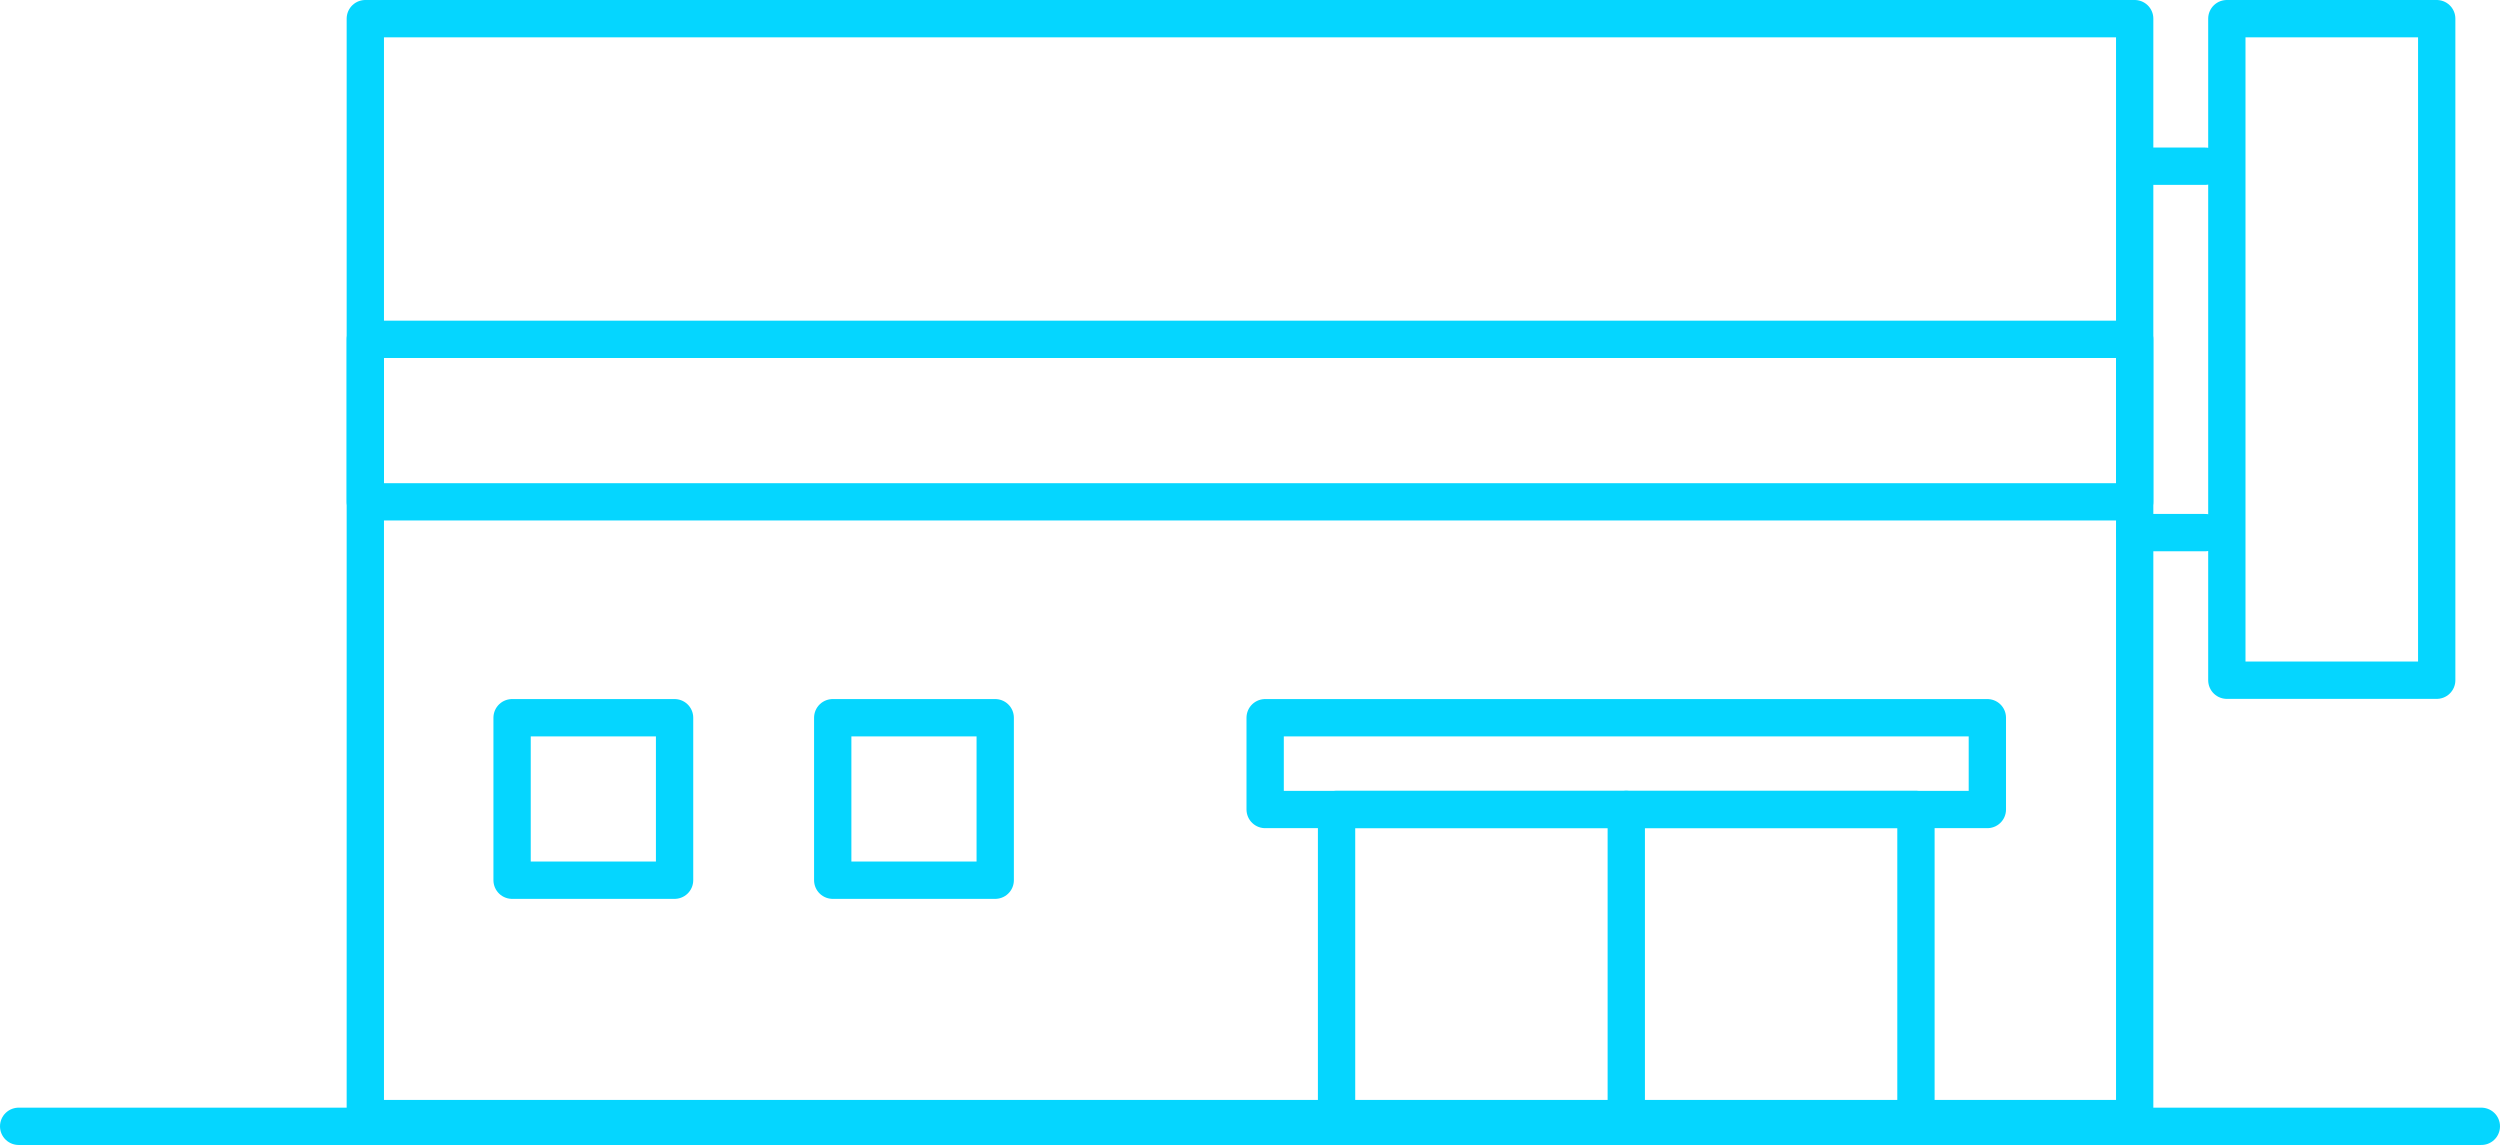 <svg xmlns="http://www.w3.org/2000/svg" width="53.604" height="24.551" viewBox="0 0 53.604 24.551">
  <g id="グループ_174830" data-name="グループ 174830" transform="translate(0.4 0.4)">
    <line id="線_174164" data-name="線 174164" x2="52.804" transform="translate(0 23.75)" fill="none" stroke="#05d6ff" stroke-linecap="round" stroke-linejoin="round" stroke-width="0.8"/>
    <rect id="長方形_93619" data-name="長方形 93619" width="37.938" height="23.585" transform="translate(7.433)" fill="none" stroke="#05d6ff" stroke-linecap="round" stroke-linejoin="round" stroke-width="0.8"/>
    <rect id="長方形_93620" data-name="長方形 93620" width="37.938" height="3.484" transform="translate(7.433 6.876)" fill="none" stroke="#05d6ff" stroke-linecap="round" stroke-linejoin="round" stroke-width="0.8"/>
    <rect id="長方形_93621" data-name="長方形 93621" width="3.484" height="3.484" transform="translate(10.58 14.989)" fill="none" stroke="#05d6ff" stroke-linecap="round" stroke-linejoin="round" stroke-width="0.8"/>
    <rect id="長方形_93622" data-name="長方形 93622" width="3.484" height="3.484" transform="translate(17.455 14.989)" fill="none" stroke="#05d6ff" stroke-linecap="round" stroke-linejoin="round" stroke-width="0.8"/>
    <rect id="長方形_93623" data-name="長方形 93623" width="12.423" height="6.794" transform="translate(28.258 16.956)" fill="none" stroke="#05d6ff" stroke-linecap="round" stroke-linejoin="round" stroke-width="0.8"/>
    <rect id="長方形_93624" data-name="長方形 93624" width="15.485" height="1.968" transform="translate(26.727 14.989)" fill="none" stroke="#05d6ff" stroke-linecap="round" stroke-linejoin="round" stroke-width="0.8"/>
    <rect id="長方形_93625" data-name="長方形 93625" width="4.5" height="14.185" transform="translate(47.347)" fill="none" stroke="#05d6ff" stroke-linecap="round" stroke-linejoin="round" stroke-width="0.8"/>
    <line id="線_174165" data-name="線 174165" x2="1.511" transform="translate(45.371 3.164)" fill="none" stroke="#05d6ff" stroke-linecap="round" stroke-linejoin="round" stroke-width="0.8"/>
    <line id="線_174166" data-name="線 174166" x2="1.511" transform="translate(45.371 11.02)" fill="none" stroke="#05d6ff" stroke-linecap="round" stroke-linejoin="round" stroke-width="0.8"/>
    <line id="線_174167" data-name="線 174167" y2="6.405" transform="translate(34.47 16.956)" fill="none" stroke="#05d6ff" stroke-linecap="round" stroke-linejoin="round" stroke-width="0.8"/>
  </g>
</svg>

